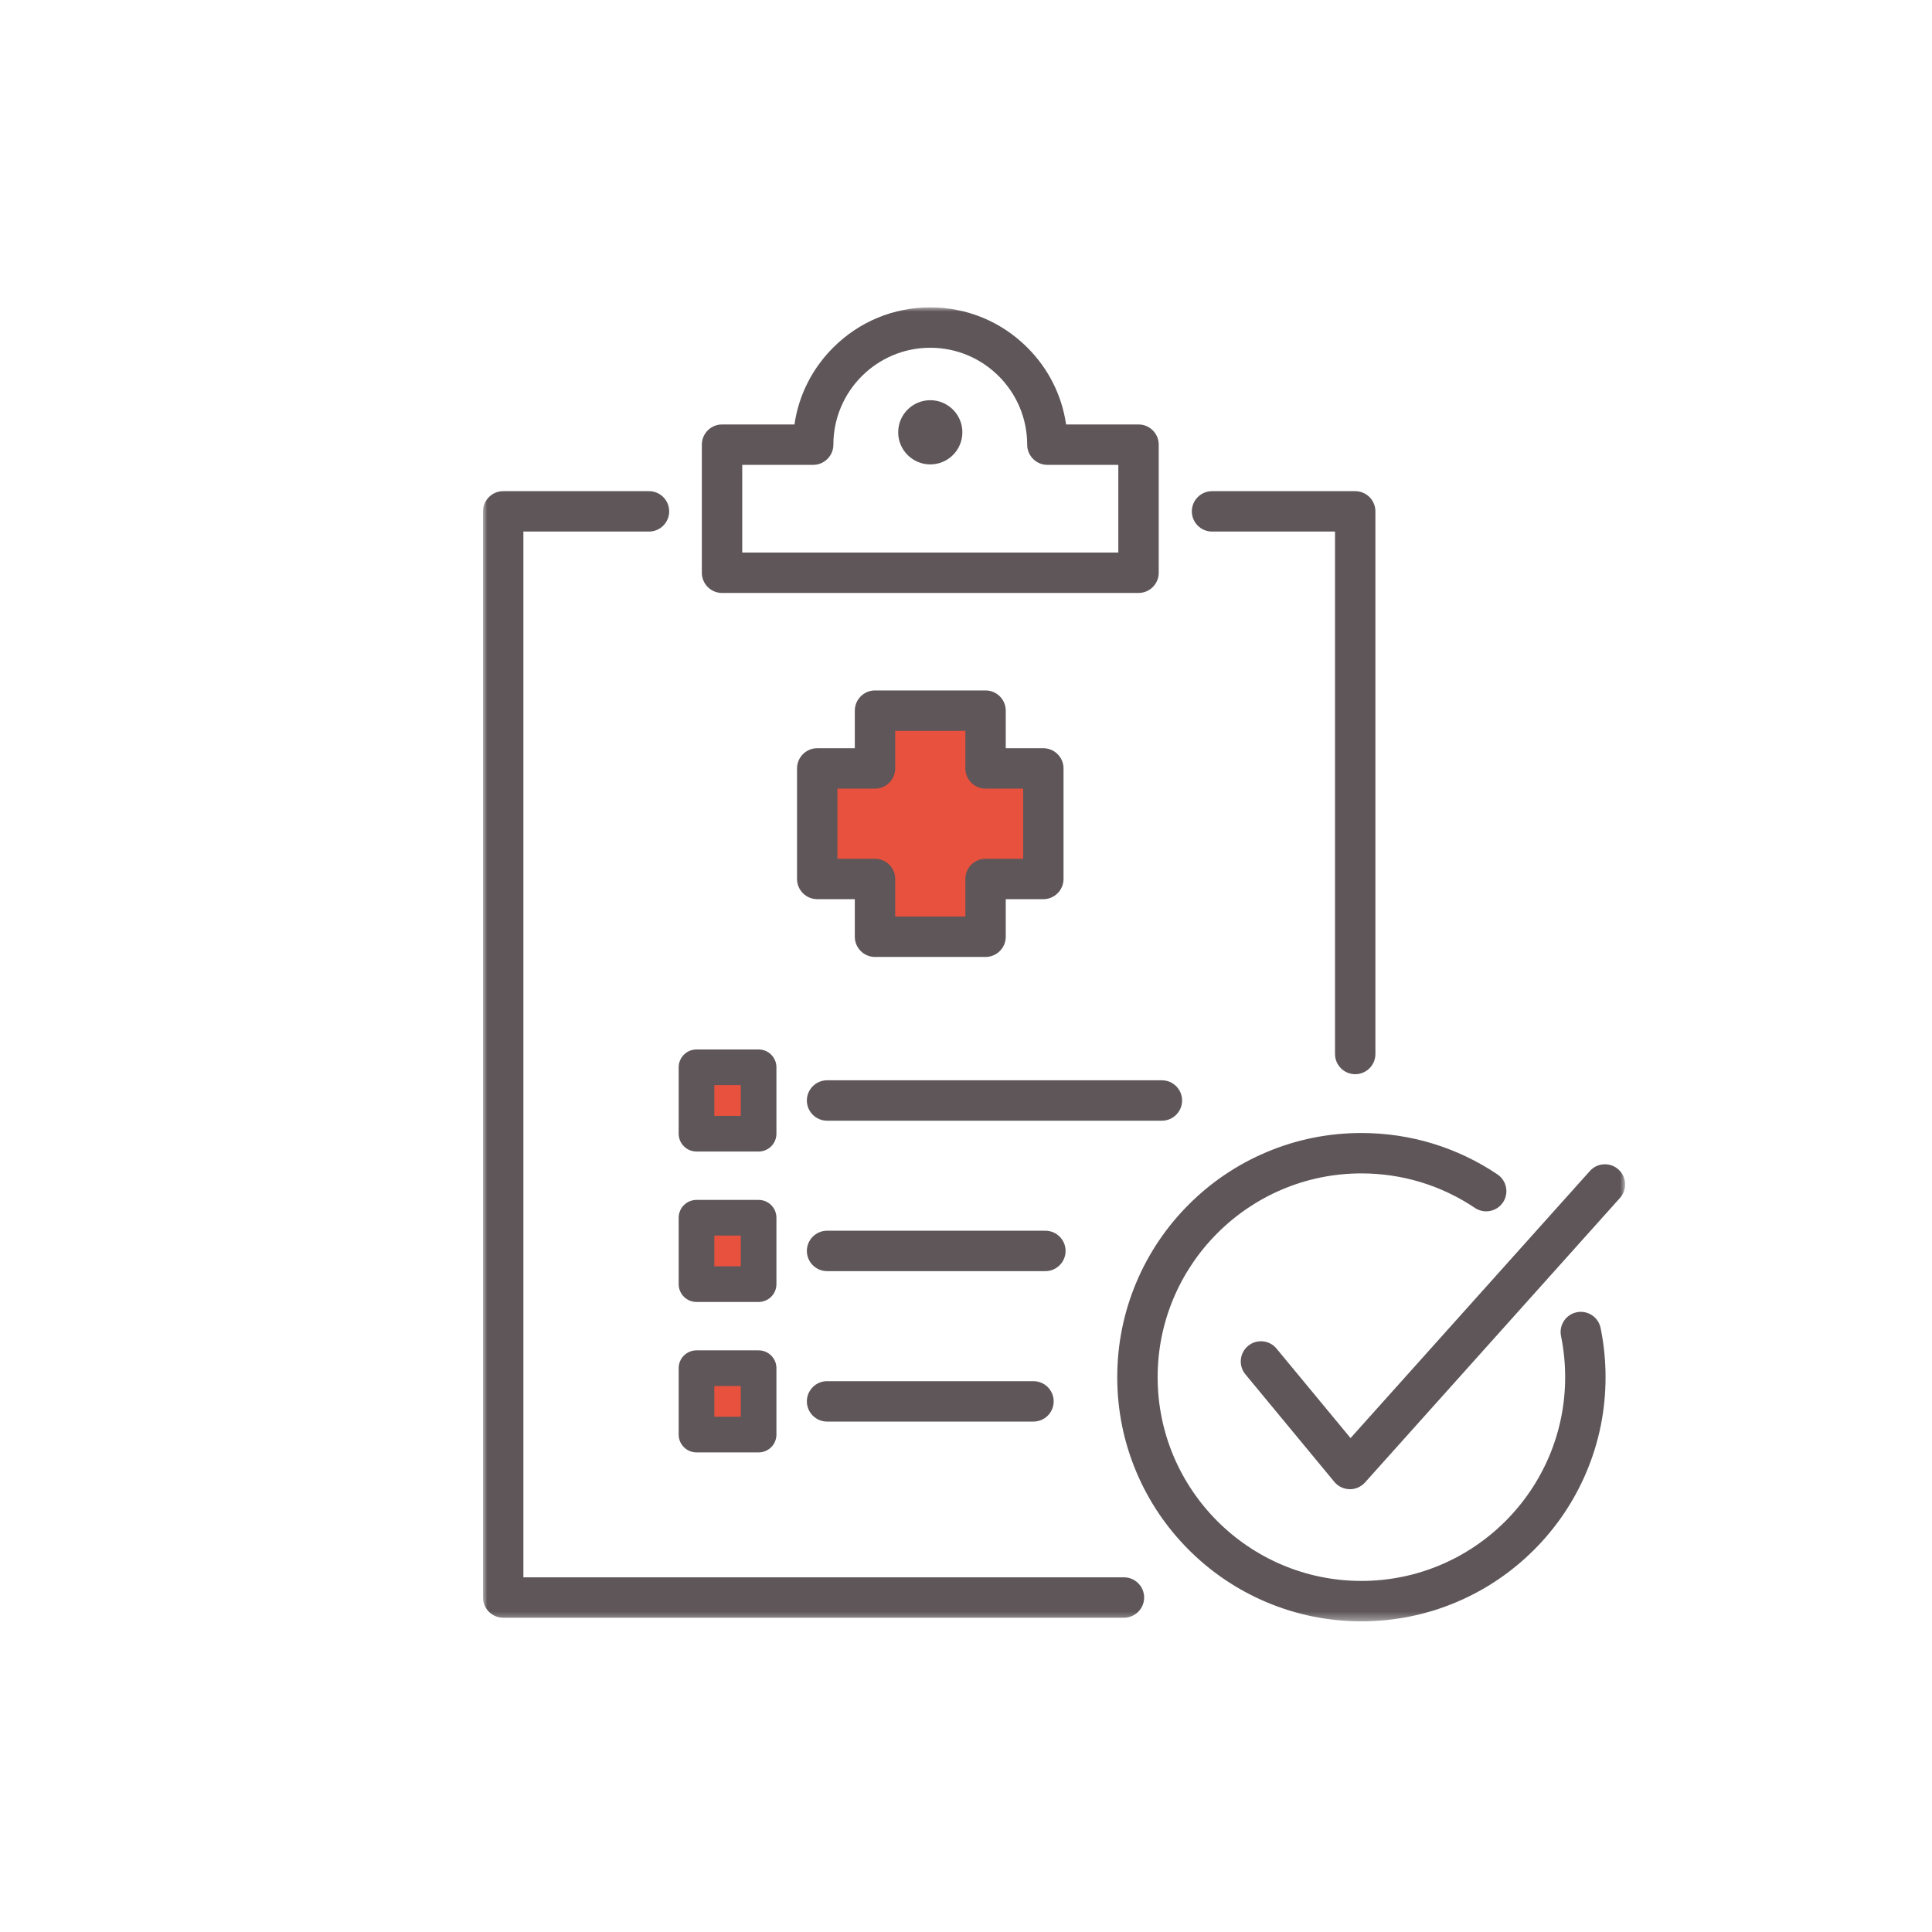 <?xml version="1.0" encoding="utf-8"?>
<svg xmlns="http://www.w3.org/2000/svg" xmlns:xlink="http://www.w3.org/1999/xlink" width="220px" height="220px" viewBox="0 0 220 220" version="1.1">
    <title>Artboard Copy 31</title>
    <defs>
        <polygon id="path-1" points="0 149.622 130.054 149.622 130.054 0 0 0"/>
    </defs>
    <g id="Artboard-Copy-31" stroke="none" stroke-width="1" fill="none" fill-rule="evenodd">
        <g id="Group-23" transform="translate(55, 35)">
            <path d="M63.573,53.824 L63.573,63.767 L58.269,63.767 C56.963,63.767 55.903,64.826 55.903,66.132 L55.903,71.437 L45.961,71.437 L45.961,66.132 C45.961,64.826 44.902,63.767 43.596,63.767 L38.291,63.767 L38.291,53.824 L43.596,53.824 C44.902,53.824 45.961,52.766 45.961,51.459 L45.961,46.154 L55.903,46.154 L55.903,51.459 C55.903,52.766 56.963,53.824 58.269,53.824 L63.573,53.824 Z" id="Fill-1" fill="#E8513D"/>
            <polygon id="Fill-3" fill="#E8513D" points="24.596 87.113 30.959 87.113 30.959 93.517 24.116 93.517"/>
            <polygon id="Fill-5" fill="#E8513D" points="24.596 103.676 30.959 103.676 30.959 110.081 24.116 110.081"/>
            <polygon id="Fill-7" fill="#E8513D" points="24.596 121.375 30.959 121.375 30.959 127.779 24.116 127.779"/>
            <mask id="mask-2" fill="white">
                <use xlink:href="#path-1"/>
            </mask>
            <g id="Clip-10"/>
            <path d="M26.34,92.068 L29.355,92.068 L29.355,88.563 L26.34,88.563 L26.34,92.068 Z M24.311,96.125 L31.384,96.125 C32.505,96.125 33.413,95.217 33.413,94.097 L33.413,86.534 C33.413,85.413 32.505,84.505 31.384,84.505 L24.311,84.505 C23.191,84.505 22.282,85.413 22.282,86.534 L22.282,94.097 C22.282,95.217 23.191,96.125 24.311,96.125 L24.311,96.125 Z" id="Fill-9" fill="#5E5659" mask="url(#mask-2)"/>
            <path d="M26.34,109.198 L29.355,109.198 L29.355,105.693 L26.34,105.693 L26.34,109.198 Z M24.311,113.256 L31.384,113.256 C32.505,113.256 33.413,112.348 33.413,111.227 L33.413,103.665 C33.413,102.544 32.505,101.636 31.384,101.636 L24.311,101.636 C23.191,101.636 22.282,102.544 22.282,103.665 L22.282,111.227 C22.282,112.348 23.191,113.256 24.311,113.256 L24.311,113.256 Z" id="Fill-11" fill="#5E5659" mask="url(#mask-2)"/>
            <path d="M26.34,126.33 L29.355,126.33 L29.355,122.825 L26.34,122.825 L26.34,126.33 Z M24.311,130.387 L31.384,130.387 C32.505,130.387 33.413,129.479 33.413,128.358 L33.413,120.795 C33.413,119.675 32.505,118.767 31.384,118.767 L24.311,118.767 C23.191,118.767 22.282,119.675 22.282,120.795 L22.282,128.358 C22.282,129.479 23.191,130.387 24.311,130.387 L24.311,130.387 Z" id="Fill-12" fill="#5E5659" mask="url(#mask-2)"/>
            <path d="M72.986,144.613 L4.599,144.613 L4.599,25.529 L18.901,25.529 C20.169,25.529 21.201,24.498 21.201,23.229 C21.201,21.961 20.169,20.93 18.901,20.93 L2.299,20.93 C1.032,20.93 0,21.961 0,23.229 L0,146.913 C0,148.181 1.032,149.212 2.299,149.212 L72.986,149.212 C74.254,149.212 75.286,148.181 75.286,146.913 C75.286,145.645 74.254,144.613 72.986,144.613" id="Fill-13" fill="#5E5659" mask="url(#mask-2)"/>
            <path d="M44.638,62.79 L40.358,62.79 L40.358,54.802 L44.638,54.802 C45.907,54.802 46.938,53.77 46.938,52.502 L46.938,48.222 L54.927,48.222 L54.927,52.502 C54.927,53.77 55.958,54.802 57.226,54.802 L61.506,54.802 L61.506,62.79 L57.226,62.79 C55.958,62.79 54.927,63.821 54.927,65.09 L54.927,69.37 L46.938,69.37 L46.938,65.09 C46.938,63.821 45.907,62.79 44.638,62.79 M57.226,43.622 L44.638,43.622 C43.37,43.622 42.339,44.654 42.339,45.922 L42.339,50.202 L38.058,50.202 C36.79,50.202 35.759,51.234 35.759,52.502 L35.759,65.09 C35.759,66.357 36.79,67.389 38.058,67.389 L42.339,67.389 L42.339,71.669 C42.339,72.937 43.37,73.969 44.638,73.969 L57.226,73.969 C58.494,73.969 59.526,72.937 59.526,71.669 L59.526,67.389 L63.806,67.389 C65.074,67.389 66.106,66.357 66.106,65.09 L66.106,52.502 C66.106,51.234 65.074,50.202 63.806,50.202 L59.526,50.202 L59.526,45.922 C59.526,44.654 58.494,43.622 57.226,43.622" id="Fill-14" fill="#5E5659" mask="url(#mask-2)"/>
            <path d="M124.549,114.427 C123.947,114.551 123.429,114.9 123.091,115.413 C122.752,115.926 122.634,116.539 122.757,117.141 C123.07,118.67 123.228,120.244 123.228,121.819 C123.228,134.614 112.819,145.023 100.025,145.023 C87.231,145.023 76.822,134.614 76.822,121.819 C76.822,109.026 87.231,98.617 100.025,98.617 C104.656,98.617 109.126,99.976 112.951,102.548 C114.004,103.255 115.435,102.974 116.143,101.922 C116.485,101.412 116.609,100.799 116.491,100.197 C116.373,99.593 116.027,99.073 115.517,98.73 C110.93,95.647 105.573,94.017 100.025,94.017 C96.273,94.017 92.632,94.753 89.203,96.204 C85.892,97.604 82.919,99.608 80.366,102.161 C77.814,104.713 75.81,107.686 74.409,110.997 C72.958,114.426 72.223,118.067 72.223,121.819 C72.223,125.572 72.958,129.213 74.409,132.642 C75.81,135.953 77.814,138.926 80.366,141.479 C82.919,144.031 85.892,146.035 89.203,147.436 C92.633,148.887 96.274,149.622 100.025,149.622 C103.777,149.622 107.418,148.887 110.848,147.436 C114.159,146.035 117.132,144.031 119.685,141.479 C122.237,138.926 124.241,135.953 125.642,132.642 C127.093,129.213 127.828,125.572 127.828,121.819 C127.828,119.935 127.638,118.05 127.263,116.219 C127.009,114.977 125.792,114.174 124.549,114.427" id="Fill-15" fill="#5E5659" mask="url(#mask-2)"/>
            <path d="M129.289,98.165 C128.832,97.755 128.238,97.547 127.629,97.581 C127.015,97.615 126.452,97.885 126.042,98.343 L98.789,128.757 L90.358,118.565 C89.967,118.092 89.415,117.8 88.803,117.742 C88.193,117.684 87.594,117.867 87.121,118.259 C86.144,119.067 86.006,120.52 86.815,121.497 L96.947,133.746 C97.374,134.263 98.004,134.567 98.719,134.58 C99.371,134.58 99.996,134.301 100.432,133.815 L129.467,101.412 C129.877,100.955 130.085,100.365 130.05,99.751 C130.017,99.138 129.747,98.575 129.289,98.165" id="Fill-16" fill="#5E5659" mask="url(#mask-2)"/>
            <path d="M36.88,90.315 C36.88,91.583 37.912,92.615 39.18,92.615 L77.308,92.615 C78.577,92.615 79.608,91.583 79.608,90.315 C79.608,89.047 78.577,88.015 77.308,88.015 L39.18,88.015 C37.912,88.015 36.88,89.047 36.88,90.315" id="Fill-17" fill="#5E5659" mask="url(#mask-2)"/>
            <path d="M66.34,107.446 C66.34,106.178 65.308,105.146 64.04,105.146 L39.18,105.146 C37.911,105.146 36.88,106.178 36.88,107.446 C36.88,108.714 37.911,109.746 39.18,109.746 L64.04,109.746 C65.308,109.746 66.34,108.714 66.34,107.446" id="Fill-18" fill="#5E5659" mask="url(#mask-2)"/>
            <path d="M39.18,122.277 C37.911,122.277 36.88,123.309 36.88,124.577 C36.88,125.845 37.911,126.876 39.18,126.876 L62.685,126.876 C63.953,126.876 64.984,125.845 64.984,124.577 C64.984,123.309 63.953,122.277 62.685,122.277 L39.18,122.277 Z" id="Fill-19" fill="#5E5659" mask="url(#mask-2)"/>
            <path d="M83.017,25.529 L97.021,25.529 L97.021,85.021 C97.021,86.289 98.052,87.32 99.32,87.32 C100.588,87.32 101.62,86.289 101.62,85.021 L101.62,23.229 C101.62,21.962 100.588,20.93 99.32,20.93 L83.017,20.93 C81.748,20.93 80.717,21.962 80.717,23.229 C80.717,24.498 81.748,25.529 83.017,25.529" id="Fill-20" fill="#5E5659" mask="url(#mask-2)"/>
            <path d="M29.519,27.922 L29.519,17.934 L37.598,17.934 C38.866,17.934 39.898,16.901 39.898,15.633 C39.898,9.549 44.848,4.599 50.932,4.599 C57.017,4.599 61.967,9.549 61.967,15.634 C61.967,16.902 62.998,17.934 64.266,17.934 L72.345,17.934 L72.345,27.922 L29.519,27.922 Z M27.219,32.521 L74.645,32.521 C75.913,32.521 76.945,31.49 76.945,30.222 L76.945,15.634 C76.945,14.365 75.913,13.334 74.645,13.334 L66.398,13.334 C65.911,10.004 64.389,6.981 61.987,4.579 C59.034,1.626 55.108,0 50.932,0 C46.757,0 42.831,1.626 39.877,4.579 C37.476,6.981 35.954,10.004 35.466,13.334 L27.219,13.334 C25.952,13.334 24.92,14.365 24.92,15.634 L24.92,30.222 C24.92,31.49 25.952,32.521 27.219,32.521 L27.219,32.521 Z" id="Fill-21" fill="#5E5659" mask="url(#mask-2)"/>
            <path d="M50.932,10.572 C48.917,10.572 47.277,12.212 47.277,14.227 C47.277,16.243 48.917,17.883 50.932,17.883 C52.948,17.883 54.587,16.243 54.587,14.227 C54.587,12.212 52.948,10.572 50.932,10.572" id="Fill-22" fill="#5E5659" mask="url(#mask-2)"/>
        </g>
    </g>
</svg>